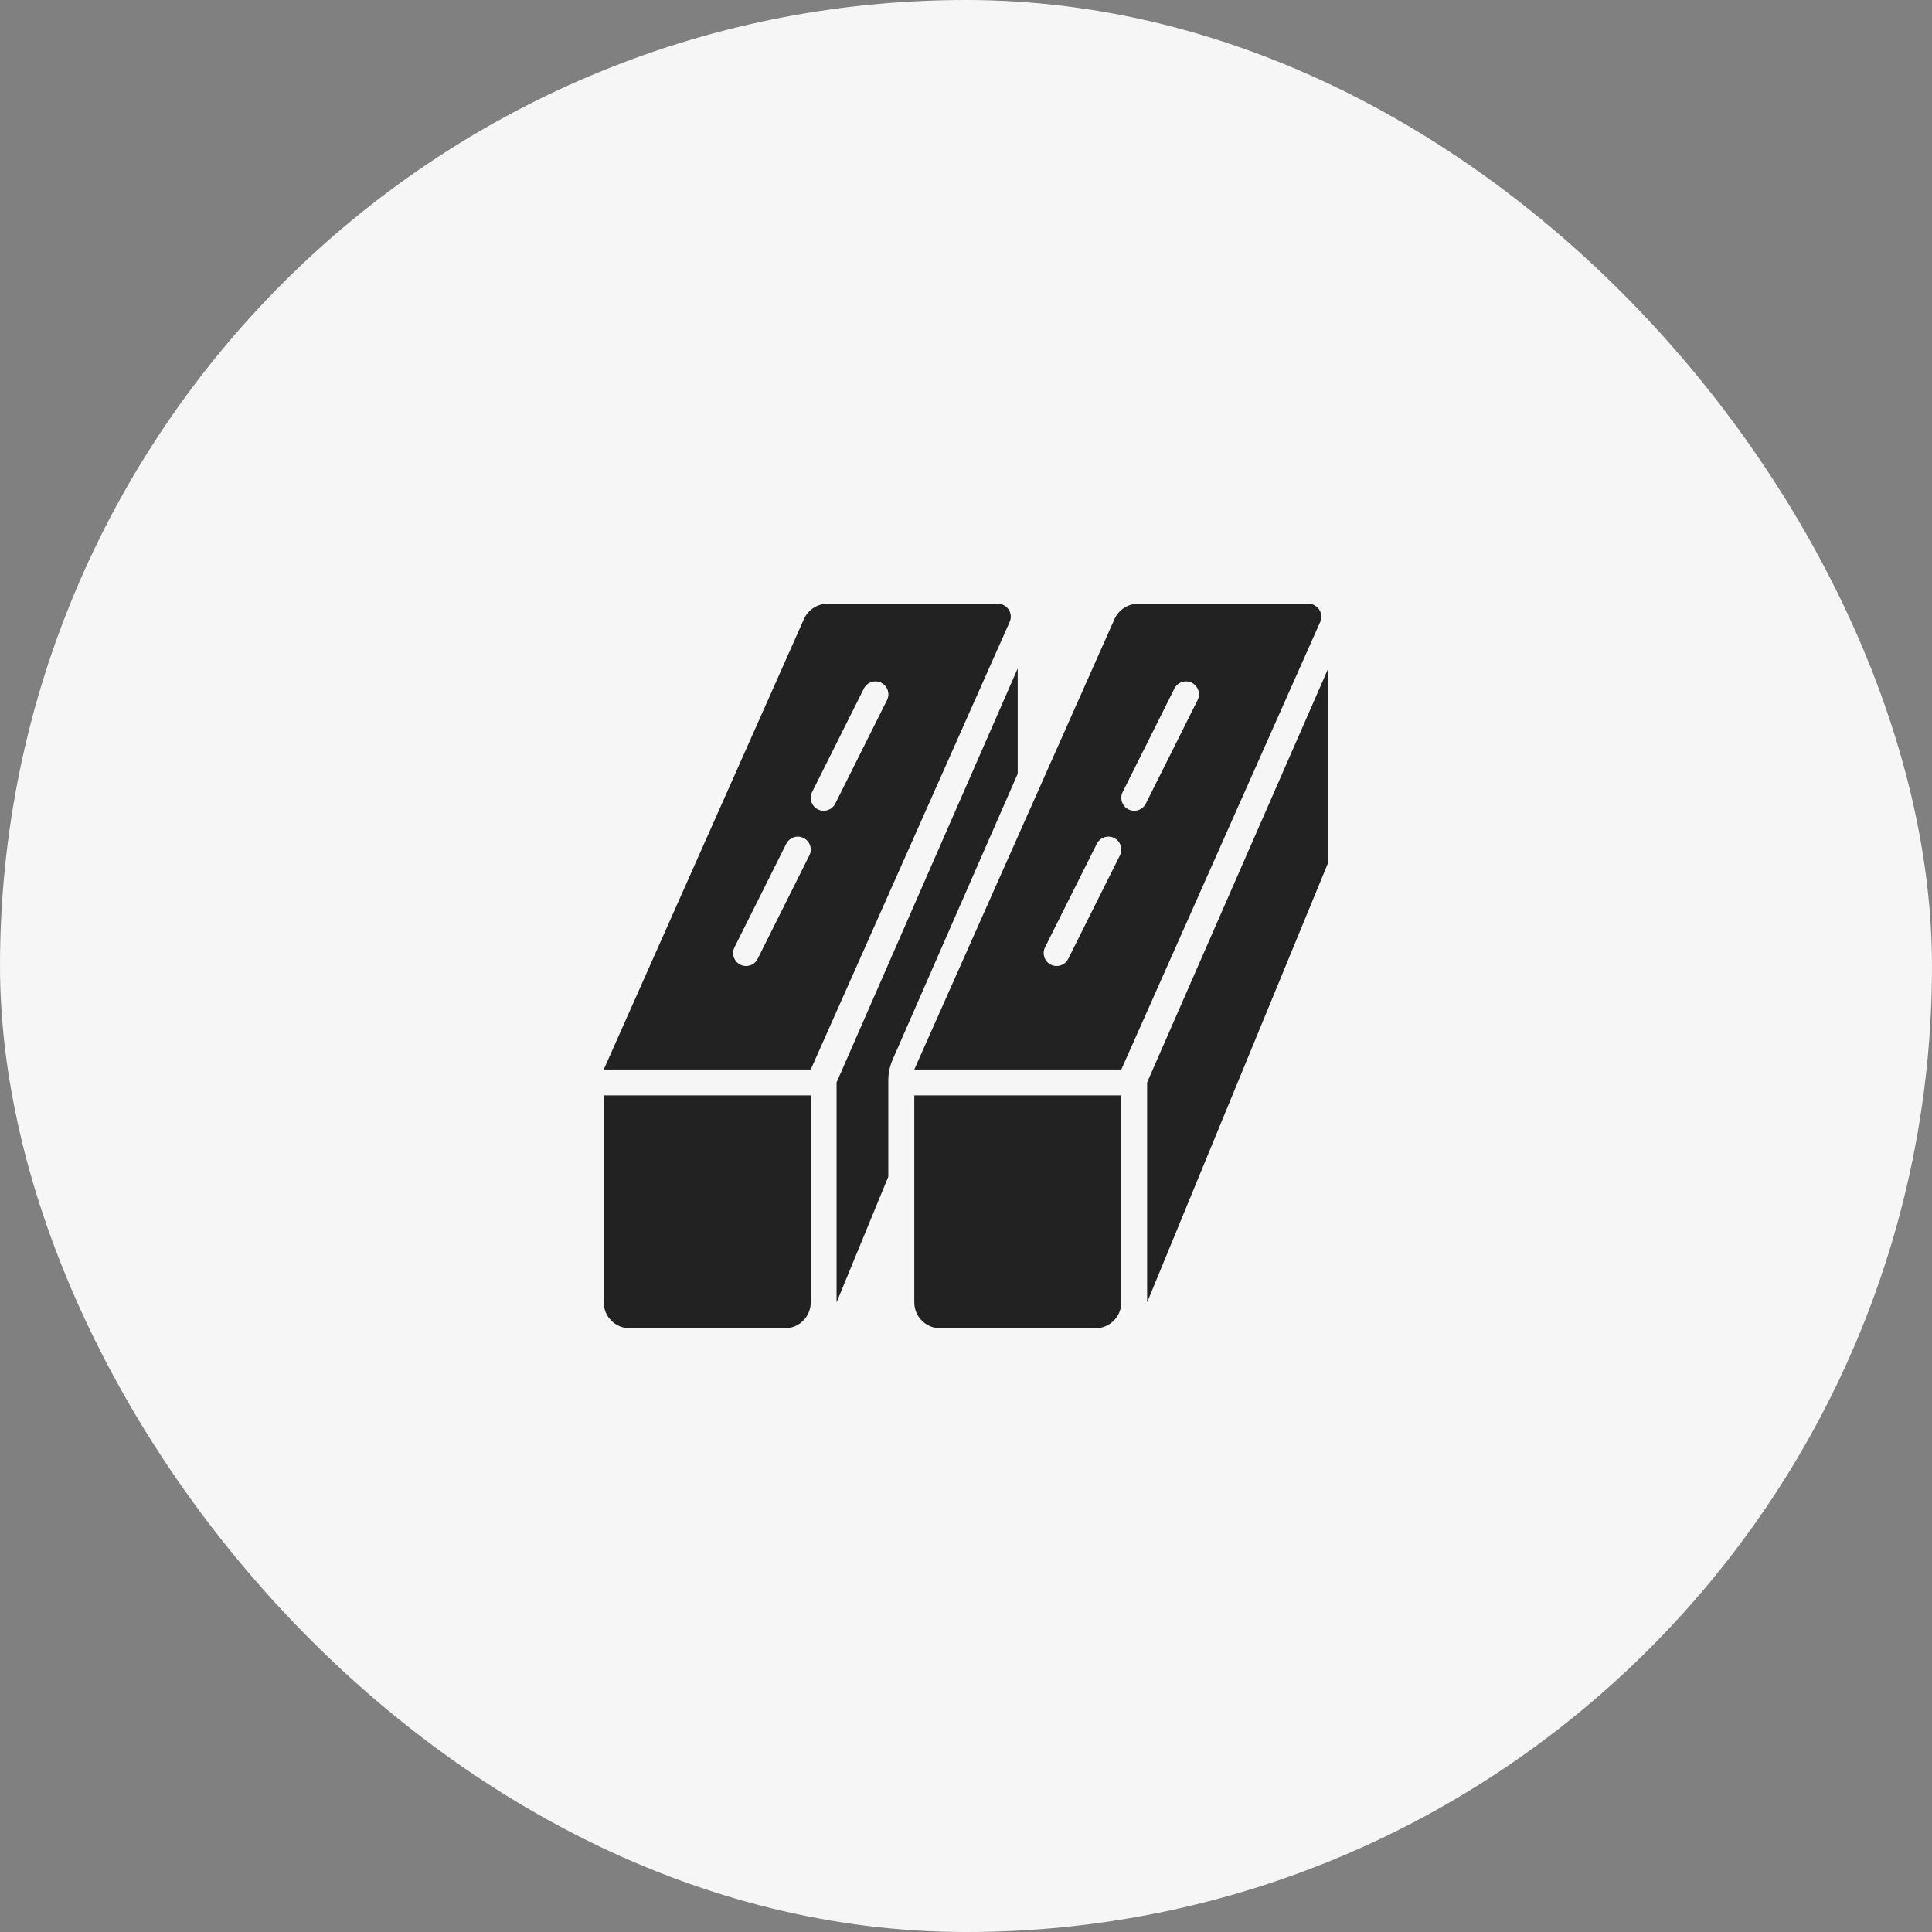 <?xml version="1.0" encoding="UTF-8"?> <svg xmlns="http://www.w3.org/2000/svg" width="80" height="80" viewBox="0 0 80 80" fill="none"><rect x="0" y="0" width="80" height="80" fill="#808080" stroke="none"/><rect width="80" height="80" rx="40" fill="#F6F6F6"></rect><path d="M47.5 44.821L55 27.678V35.713L47.5 53.928V44.821Z" fill="#222222"></path><path d="M32.5 55H26.071C25.48 55 25 54.521 25 53.929V45.357H33.571V53.929C33.571 54.521 33.092 55 32.5 55Z" fill="#222222"></path><path d="M36.783 44.733C36.783 44.437 36.845 44.145 36.963 43.874L42.141 32.04V27.678L34.641 44.821V53.928L36.783 48.724V44.733Z" fill="#222222"></path><path d="M45.359 55H38.931C38.339 55 37.859 54.521 37.859 53.929V45.357H46.431V53.929C46.431 54.521 45.951 55 45.359 55Z" fill="#222222"></path><path d="M41.319 25H34.268C33.844 25 33.461 25.249 33.289 25.636L25 44.286H33.571L41.808 25.753C41.965 25.399 41.706 25 41.319 25ZM33.515 35.419L31.372 39.705C31.278 39.892 31.089 40.001 30.892 40.001C30.812 40.001 30.73 39.983 30.653 39.944C30.389 39.811 30.282 39.49 30.414 39.225L32.557 34.94C32.69 34.676 33.011 34.566 33.276 34.7C33.54 34.833 33.648 35.154 33.515 35.419ZM36.729 28.99L34.587 33.276C34.492 33.463 34.303 33.572 34.107 33.572C34.026 33.572 33.945 33.554 33.868 33.516C33.603 33.383 33.496 33.062 33.628 32.797L35.771 28.511C35.904 28.247 36.226 28.137 36.49 28.271C36.755 28.404 36.862 28.726 36.729 28.99Z" fill="#222222"></path><path d="M54.178 25H47.127C46.704 25 46.32 25.249 46.148 25.636L37.859 44.286H46.431L54.667 25.753C54.825 25.399 54.566 25 54.178 25ZM46.374 35.419L44.232 39.705C44.138 39.892 43.949 40.001 43.752 40.001C43.671 40.001 43.59 39.983 43.513 39.944C43.248 39.811 43.141 39.49 43.273 39.225L45.416 34.94C45.549 34.676 45.871 34.566 46.135 34.7C46.4 34.833 46.507 35.154 46.374 35.419ZM49.589 28.99L47.446 33.276C47.352 33.463 47.163 33.572 46.966 33.572C46.886 33.572 46.804 33.554 46.727 33.516C46.462 33.383 46.355 33.062 46.487 32.797L48.63 28.511C48.763 28.247 49.085 28.137 49.349 28.271C49.614 28.404 49.721 28.726 49.589 28.99Z" fill="#222222"></path></svg> 